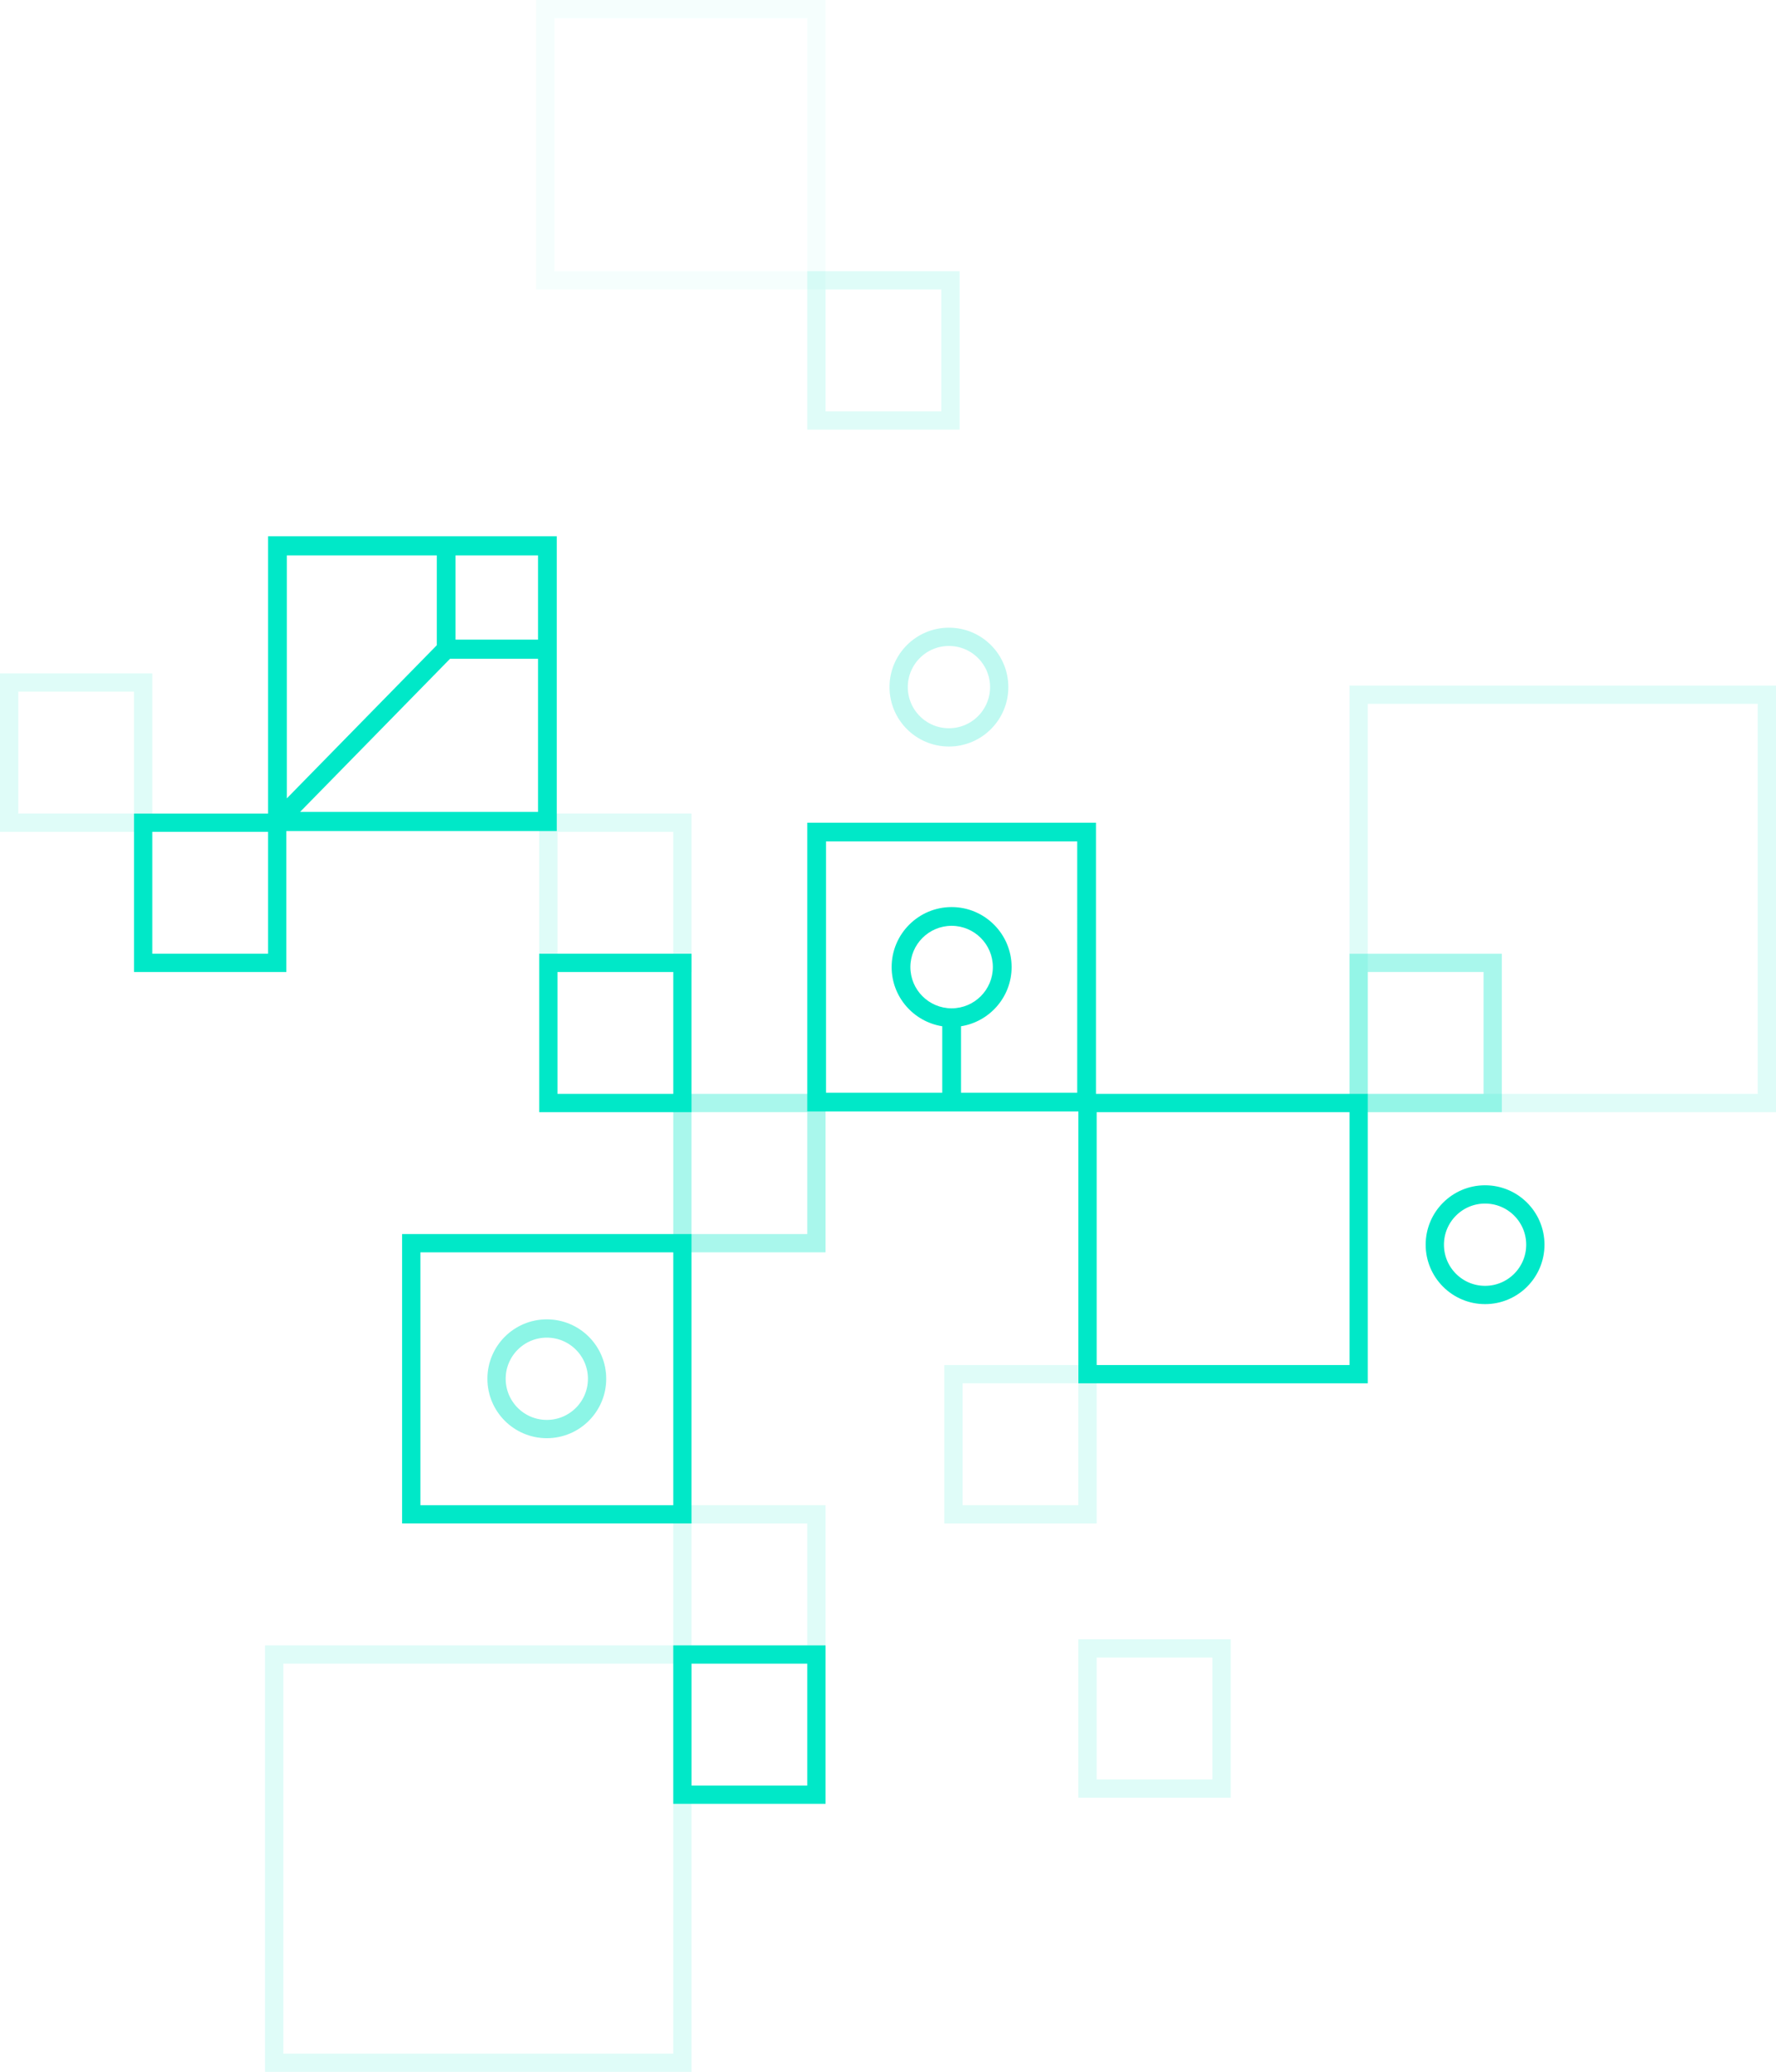 <?xml version="1.0" encoding="utf-8"?>
<svg xmlns="http://www.w3.org/2000/svg" xmlns:xlink="http://www.w3.org/1999/xlink" width="583" height="680" viewBox="0 0 583 680">
  <defs>
    <path id="9nyia" d="M880 702v-52h50v52z"/>
    <path id="9nyib" d="M969 656v-52h50v52z"/>
    <path id="9nyic" d="M1013 746v-52h50v52z"/>
    <path id="9nyid" d="M924 297v-52h50v52z"/>
    <path id="9nyie" d="M659 429v-52h50v52z"/>
    <path id="9nyif" d="M836 475v-52h50v52z"/>
    <path id="9nyig" d="M746 836V696h140v140z"/>
    <path id="9nyih" d="M951 381.5c0-10.77 8.73-19.5 19.5-19.5s19.5 8.73 19.5 19.5-8.73 19.5-19.5 19.5-19.5-8.73-19.5-19.5z"/>
    <path id="9nyii" d="M1102 521V381h140v140z"/>
    <path id="9nyij" d="M880 567v-52h50v52z"/>
    <path id="9nyik" d="M1102 521v-52h50v52z"/>
    <path id="9nyil" d="M835 251v-95h95v95z"/>
    <path id="9nyim" d="M819 608.5c0-10.77 8.73-19.5 19.5-19.5s19.5 8.73 19.5 19.5-8.73 19.5-19.5 19.5-19.5-8.73-19.5-19.5z"/>
    <path id="9nyin" d="M703 475v-52h50v52z"/>
    <path id="9nyio" d="M836 521v-52h50v52z"/>
    <path id="9nyip" d="M1013 610v-95h95v95z"/>
    <path id="9nyiq" d="M791 656v-95h95v95z"/>
    <path id="9nyir" d="M1127 564.5c0-10.77 8.73-19.5 19.5-19.5s19.5 8.73 19.5 19.5-8.73 19.5-19.5 19.5-19.5-8.73-19.5-19.5z"/>
    <path id="9nyis" d="M880 748v-52h50v52z"/>
    <path id="9nyiI" d="M806.737 372.205h28.878v50.257h-78.11zm-53.583-33.923h49.23v29.48l-49.23 50.26zm55.384 0h27.077v27.641h-27.077zM747 428.744h94.77V332H747z"/>
    <path id="9nyiJ" d="M1012.615 514.615h-38.153v-21.804c9.398-1.484 16.615-9.617 16.615-19.426 0-10.858-8.835-19.693-19.692-19.693-10.858 0-19.693 8.835-19.693 19.693 0 9.809 7.218 17.942 16.616 19.426v21.804h-38.154v-82.461h82.461zm-54.769-41.23c0-7.466 6.073-13.539 13.539-13.539 7.465 0 13.538 6.073 13.538 13.539 0 7.465-6.073 13.538-13.538 13.538-7.466 0-13.539-6.073-13.539-13.538zM924 520.769h94.77V426H924z"/>
    <clipPath id="9nyit">
      <use fill="#00e8c8" xlink:href="#9nyia"/>
    </clipPath>
    <clipPath id="9nyiu">
      <use fill="#00e8c8" xlink:href="#9nyib"/>
    </clipPath>
    <clipPath id="9nyiv">
      <use fill="#00e8c8" xlink:href="#9nyic"/>
    </clipPath>
    <clipPath id="9nyiw">
      <use fill="#00e8c8" xlink:href="#9nyid"/>
    </clipPath>
    <clipPath id="9nyix">
      <use fill="#00e8c8" xlink:href="#9nyie"/>
    </clipPath>
    <clipPath id="9nyiy">
      <use fill="#00e8c8" xlink:href="#9nyif"/>
    </clipPath>
    <clipPath id="9nyiz">
      <use fill="#00e8c8" xlink:href="#9nyig"/>
    </clipPath>
    <clipPath id="9nyiA">
      <use fill="#00e8c8" xlink:href="#9nyih"/>
    </clipPath>
    <clipPath id="9nyiB">
      <use fill="#00e8c8" xlink:href="#9nyii"/>
    </clipPath>
    <clipPath id="9nyiC">
      <use fill="#00e8c8" xlink:href="#9nyij"/>
    </clipPath>
    <clipPath id="9nyiD">
      <use fill="#00e8c8" xlink:href="#9nyik"/>
    </clipPath>
    <clipPath id="9nyiE">
      <use fill="#00e8c8" xlink:href="#9nyil"/>
    </clipPath>
    <clipPath id="9nyiF">
      <use fill="#00e8c8" xlink:href="#9nyim"/>
    </clipPath>
    <clipPath id="9nyiG">
      <use fill="#00e8c8" xlink:href="#9nyin"/>
    </clipPath>
    <clipPath id="9nyiH">
      <use fill="#00e8c8" xlink:href="#9nyio"/>
    </clipPath>
    <clipPath id="9nyiK">
      <use fill="#00e8c8" xlink:href="#9nyip"/>
    </clipPath>
    <clipPath id="9nyiL">
      <use fill="#00e8c8" xlink:href="#9nyiq"/>
    </clipPath>
    <clipPath id="9nyiM">
      <use fill="#00e8c8" xlink:href="#9nyir"/>
    </clipPath>
    <clipPath id="9nyiN">
      <use fill="#00e8c8" xlink:href="#9nyis"/>
    </clipPath>
  </defs>
  <g>
    <g transform="translate(-659 -156)">
      <g>
        <g opacity=".5">
          <g opacity=".5">
            <g opacity=".5">
              <use fill="#00e8c8" fill-opacity="0" stroke="#00e8c8" stroke-miterlimit="50" stroke-width="12" xlink:href="#9nyia" clip-path="url(#9nyit)"/>
            </g>
          </g>
          <g opacity=".5">
            <g opacity=".5">
              <use fill="#00e8c8" fill-opacity="0" stroke="#00e8c8" stroke-miterlimit="50" stroke-width="12" xlink:href="#9nyib" clip-path="url(#9nyiu)"/>
            </g>
          </g>
          <g opacity=".5">
            <g opacity=".5">
              <use fill="#00e8c8" fill-opacity="0" stroke="#00e8c8" stroke-miterlimit="50" stroke-width="12" xlink:href="#9nyic" clip-path="url(#9nyiv)"/>
            </g>
          </g>
          <g opacity=".5">
            <g opacity=".5">
              <use fill="#00e8c8" fill-opacity="0" stroke="#00e8c8" stroke-miterlimit="50" stroke-width="12" xlink:href="#9nyid" clip-path="url(#9nyiw)"/>
            </g>
          </g>
          <g opacity=".5">
            <g opacity=".5">
              <use fill="#00e8c8" fill-opacity="0" stroke="#00e8c8" stroke-miterlimit="50" stroke-width="12" xlink:href="#9nyie" clip-path="url(#9nyix)"/>
            </g>
          </g>
          <g opacity=".5">
            <g opacity=".5">
              <use fill="#00e8c8" fill-opacity="0" stroke="#00e8c8" stroke-miterlimit="50" stroke-width="12" xlink:href="#9nyif" clip-path="url(#9nyiy)"/>
            </g>
          </g>
          <g opacity=".5">
            <g opacity=".5">
              <use fill="#00e8c8" fill-opacity="0" stroke="#00e8c8" stroke-miterlimit="50" stroke-width="12" xlink:href="#9nyig" clip-path="url(#9nyiz)"/>
            </g>
          </g>
          <g opacity=".5">
            <use fill="#00e8c8" fill-opacity="0" stroke="#00e8c8" stroke-miterlimit="50" stroke-width="12" xlink:href="#9nyih" clip-path="url(#9nyiA)"/>
          </g>
          <g opacity=".5">
            <g opacity=".5">
              <use fill="#00e8c8" fill-opacity="0" stroke="#00e8c8" stroke-miterlimit="50" stroke-width="12" xlink:href="#9nyii" clip-path="url(#9nyiB)"/>
            </g>
          </g>
        </g>
      </g>
      <g>
        <g>
          <g opacity=".58">
            <g opacity=".58">
              <use fill="#00e8c8" fill-opacity="0" stroke="#00e8c8" stroke-miterlimit="50" stroke-width="12" xlink:href="#9nyij" clip-path="url(#9nyiC)"/>
            </g>
          </g>
          <g opacity=".58">
            <g opacity=".58">
              <use fill="#00e8c8" fill-opacity="0" stroke="#00e8c8" stroke-miterlimit="50" stroke-width="12" xlink:href="#9nyik" clip-path="url(#9nyiD)"/>
            </g>
          </g>
          <g opacity=".2">
            <g opacity=".2">
              <use fill="#00e8c8" fill-opacity="0" stroke="#00e8c8" stroke-miterlimit="50" stroke-width="12" xlink:href="#9nyil" clip-path="url(#9nyiE)"/>
            </g>
          </g>
          <g opacity=".45">
            <use fill="#00e8c8" fill-opacity="0" stroke="#00e8c8" stroke-miterlimit="50" stroke-width="12" xlink:href="#9nyim" clip-path="url(#9nyiF)"/>
          </g>
          <g>
            <g>
              <use fill="#00e8c8" fill-opacity="0" stroke="#00e8c8" stroke-miterlimit="50" stroke-width="12" xlink:href="#9nyin" clip-path="url(#9nyiG)"/>
            </g>
          </g>
          <g>
            <g>
              <use fill="#00e8c8" fill-opacity="0" stroke="#00e8c8" stroke-miterlimit="50" stroke-width="12" xlink:href="#9nyio" clip-path="url(#9nyiH)"/>
            </g>
          </g>
        </g>
      </g>
      <g>
        <g>
          <g>
            <g>
              <use fill="#00e8c8" xlink:href="#9nyiI"/>
            </g>
          </g>
          <g>
            <g>
              <use fill="#00e8c8" xlink:href="#9nyiJ"/>
            </g>
          </g>
          <g>
            <g>
              <use fill="#00e8c8" fill-opacity="0" stroke="#00e8c8" stroke-miterlimit="50" stroke-width="12" xlink:href="#9nyip" clip-path="url(#9nyiK)"/>
            </g>
          </g>
          <g>
            <g>
              <use fill="#00e8c8" fill-opacity="0" stroke="#00e8c8" stroke-miterlimit="50" stroke-width="12" xlink:href="#9nyiq" clip-path="url(#9nyiL)"/>
            </g>
          </g>
          <g>
            <use fill="#00e8c8" fill-opacity="0" stroke="#00e8c8" stroke-miterlimit="50" stroke-width="12" xlink:href="#9nyir" clip-path="url(#9nyiM)"/>
          </g>
          <g>
            <g>
              <use fill="#00e8c8" fill-opacity="0" stroke="#00e8c8" stroke-miterlimit="50" stroke-width="12" xlink:href="#9nyis" clip-path="url(#9nyiN)"/>
            </g>
          </g>
        </g>
      </g>
    </g>
  </g>
</svg>